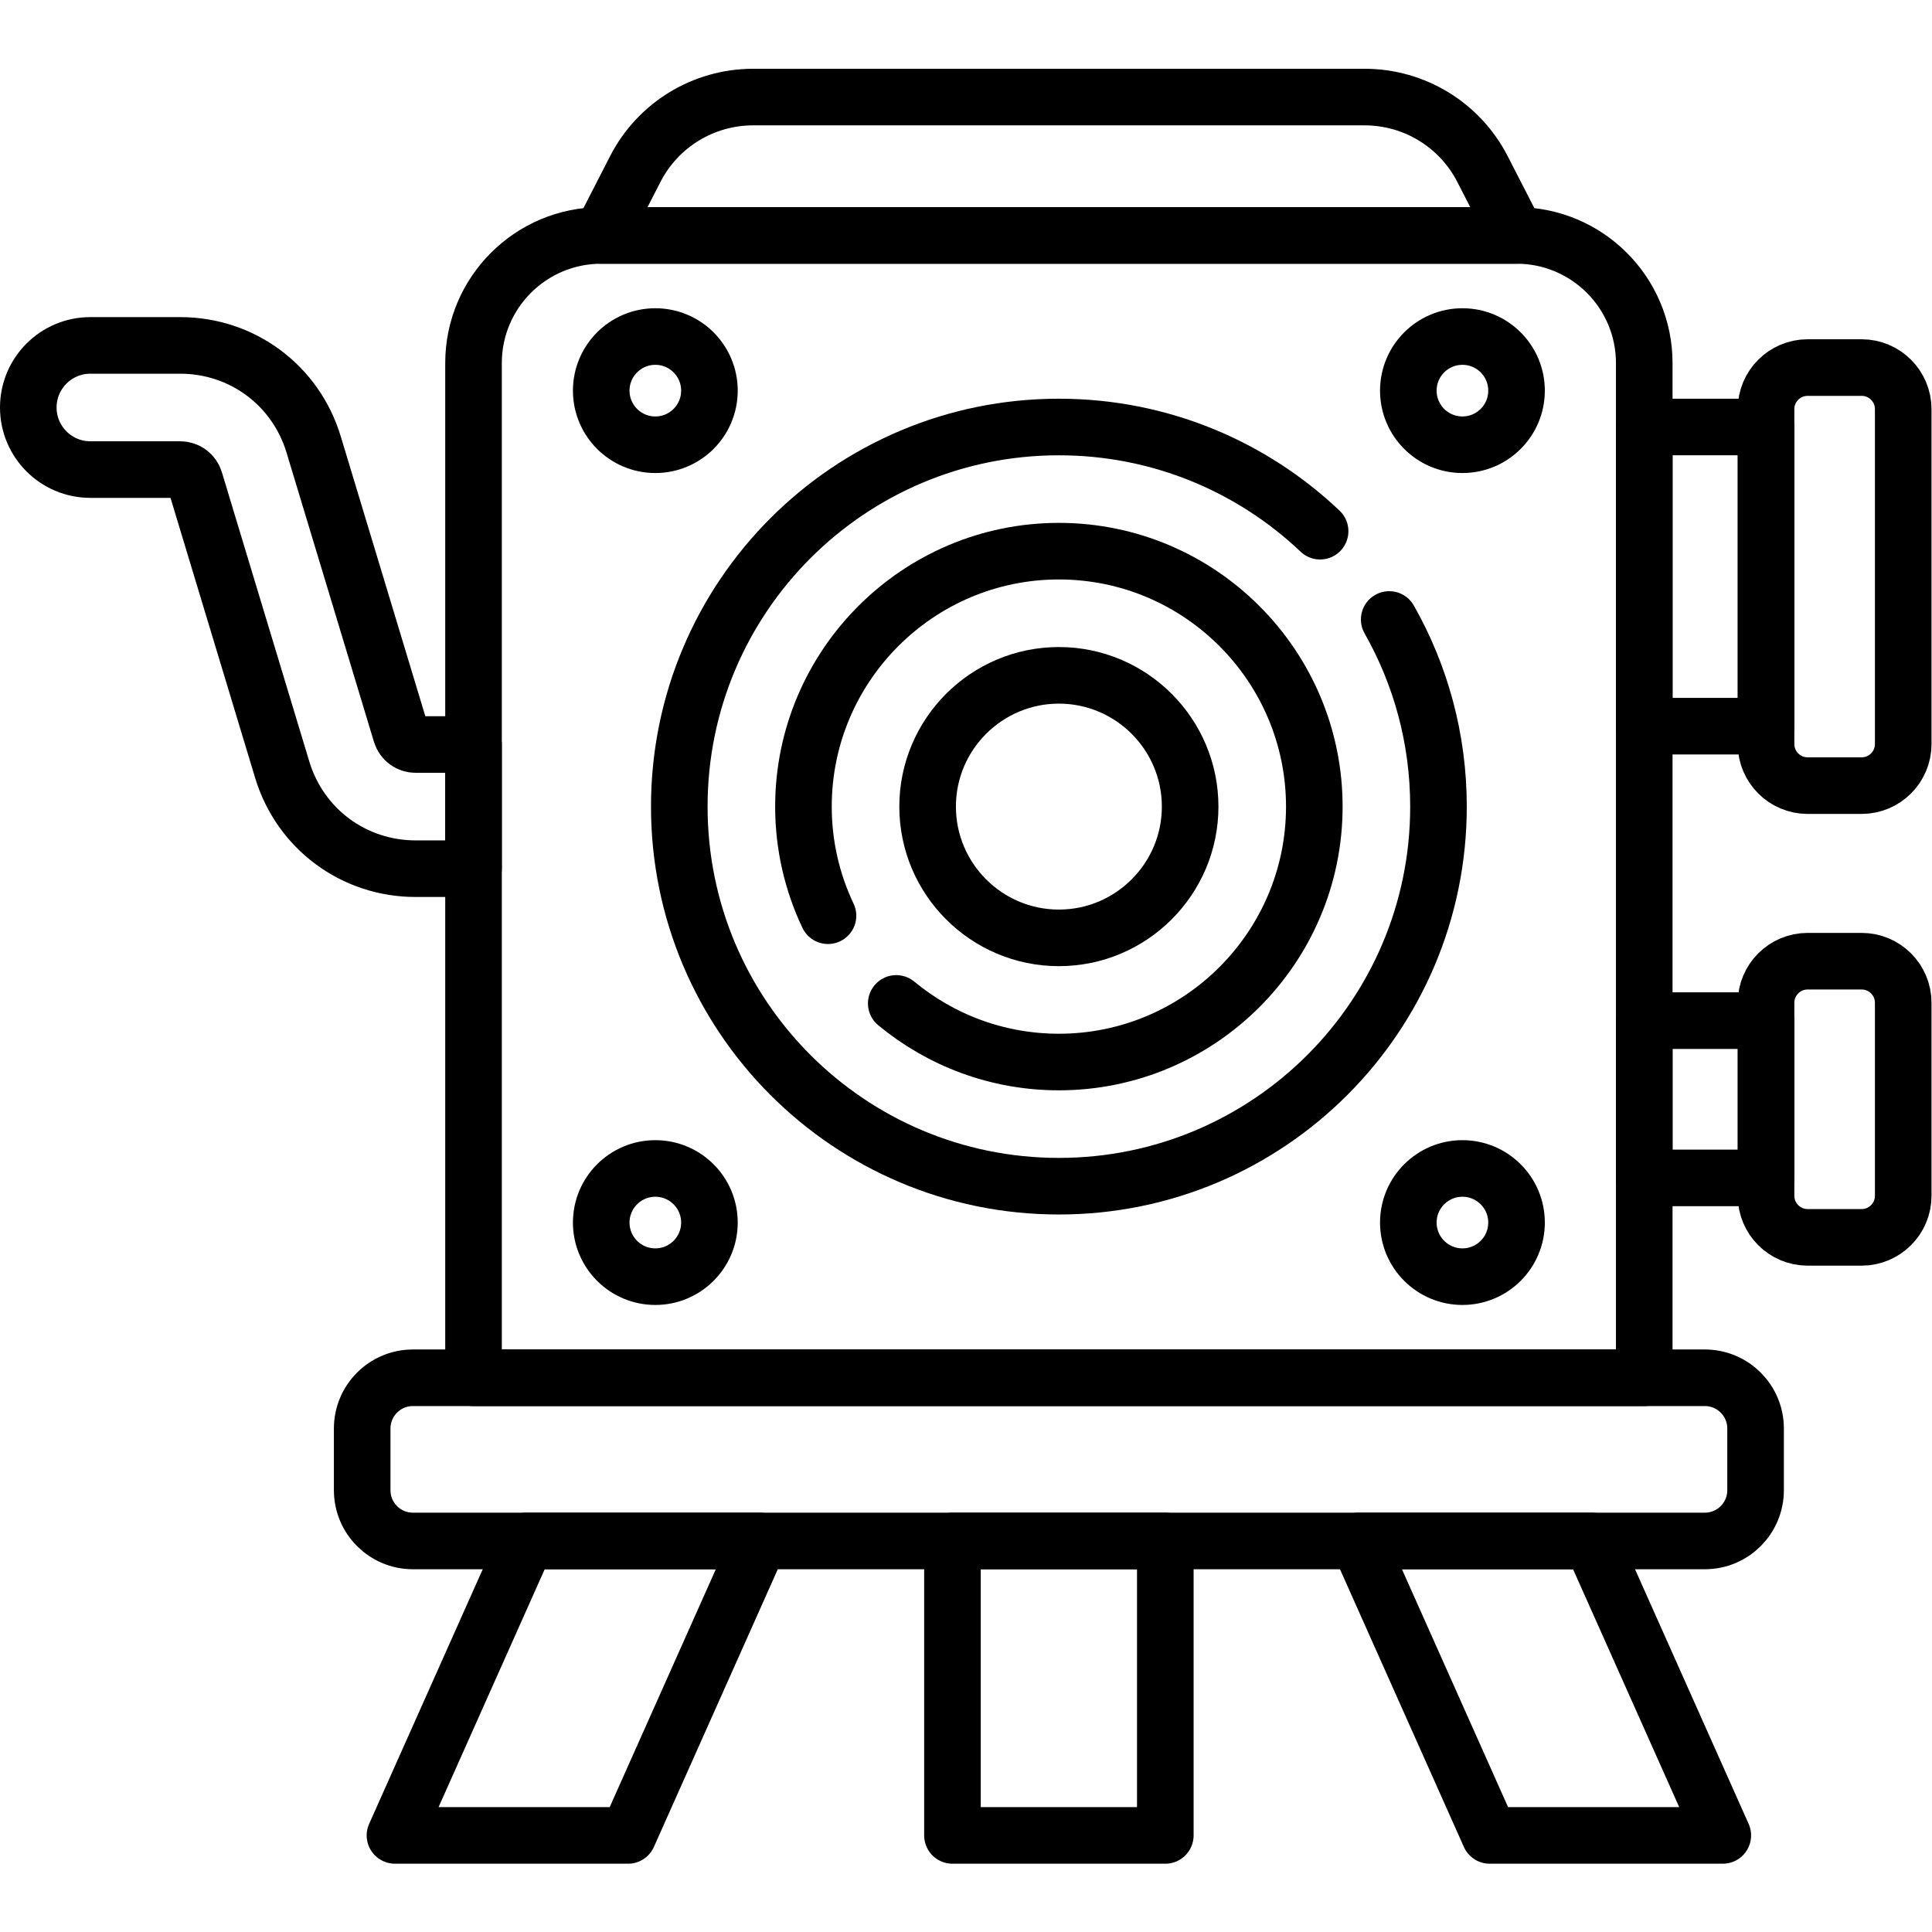 <?xml version="1.0" encoding="UTF-8" standalone="no"?>
<!-- Created with Inkscape (http://www.inkscape.org/) -->

<svg
   version="1.1"
   id="svg1686"
   xml:space="preserve"
   width="682.667"
   height="682.667"
   viewBox="0 0 682.667 682.667"
   xmlns="http://www.w3.org/2000/svg"
   xmlns:svg="http://www.w3.org/2000/svg"><defs
     id="defs1690"><clipPath
       clipPathUnits="userSpaceOnUse"
       id="clipPath1700"><path
         d="M 0,512 H 512 V 0 H 0 Z"
         id="path1698" /></clipPath></defs><g
     id="g1692"
     transform="matrix(1.333,0,0,-1.333,0,682.667)"><g
       id="g1694"><g
         id="g1696"
         clip-path="url(#clipPath1700)"><g
           id="g1702"
           transform="translate(237.574,246.148)"><path
             d="m 0,0 c 11.718,-9.701 26.746,-15.539 43.111,-15.539 37.335,0 67.709,30.373 67.709,67.708 0,37.335 -30.374,67.709 -67.709,67.709 -37.334,0 -67.708,-30.374 -67.708,-67.709 0,-10.343 2.339,-20.148 6.504,-28.924"
             style="fill:none;stroke:#000000;stroke-width:15;stroke-linecap:round;stroke-linejoin:round;stroke-miterlimit:10;stroke-dasharray:none;stroke-opacity:1"
             id="path1704" /></g><g
           id="g1706"
           transform="translate(280.685,263.523)"><path
             d="m 0,0 c -19.186,0 -34.795,15.609 -34.795,34.795 0,19.186 15.609,34.794 34.795,34.794 19.186,0 34.795,-15.608 34.795,-34.794 C 34.795,15.609 19.186,0 0,0 Z"
             style="fill:none;stroke:#000000;stroke-width:15;stroke-linecap:round;stroke-linejoin:round;stroke-miterlimit:10;stroke-dasharray:none;stroke-opacity:1"
             id="path1708" /></g><g
           id="g1710"
           transform="translate(188.054,408.579)"><path
             d="m 0,0 c 0,-7.92 -6.421,-14.341 -14.341,-14.341 -7.92,0 -14.341,6.421 -14.341,14.341 0,7.92 6.421,14.341 14.341,14.341 C -6.421,14.341 0,7.92 0,0 Z"
             style="fill:none;stroke:#000000;stroke-width:15;stroke-linecap:round;stroke-linejoin:round;stroke-miterlimit:10;stroke-dasharray:none;stroke-opacity:1"
             id="path1712" /></g><g
           id="g1714"
           transform="translate(373.316,408.579)"><path
             d="m 0,0 c 0,-7.92 6.421,-14.341 14.341,-14.341 7.92,0 14.341,6.421 14.341,14.341 0,7.92 -6.421,14.341 -14.341,14.341 C 6.421,14.341 0,7.92 0,0 Z"
             style="fill:none;stroke:#000000;stroke-width:15;stroke-linecap:round;stroke-linejoin:round;stroke-miterlimit:10;stroke-dasharray:none;stroke-opacity:1"
             id="path1716" /></g><g
           id="g1718"
           transform="translate(373.316,188.056)"><path
             d="m 0,0 c 0,7.92 6.421,14.341 14.341,14.341 7.92,0 14.341,-6.421 14.341,-14.341 0,-7.92 -6.421,-14.341 -14.341,-14.341 C 6.421,-14.341 0,-7.92 0,0 Z"
             style="fill:none;stroke:#000000;stroke-width:15;stroke-linecap:round;stroke-linejoin:round;stroke-miterlimit:10;stroke-dasharray:none;stroke-opacity:1"
             id="path1720" /></g><g
           id="g1722"
           transform="translate(349.929,371.323)"><path
             d="m 0,0 c -18.039,17.115 -42.414,27.617 -69.244,27.617 -55.572,0 -100.622,-45.05 -100.622,-100.622 0,-55.573 45.05,-100.623 100.622,-100.623 55.573,0 100.623,45.05 100.623,100.623 0,18.036 -4.75,34.962 -13.061,49.601"
             style="fill:none;stroke:#000000;stroke-width:15;stroke-linecap:round;stroke-linejoin:round;stroke-miterlimit:10;stroke-dasharray:none;stroke-opacity:1"
             id="path1724" /></g><g
           id="g1726"
           transform="translate(188.054,188.056)"><path
             d="m 0,0 c 0,7.92 -6.421,14.341 -14.341,14.341 -7.92,0 -14.341,-6.421 -14.341,-14.341 0,-7.92 6.421,-14.341 14.341,-14.341 C -6.421,-14.341 0,-7.92 0,0 Z"
             style="fill:none;stroke:#000000;stroke-width:15;stroke-linecap:round;stroke-linejoin:round;stroke-miterlimit:10;stroke-dasharray:none;stroke-opacity:1"
             id="path1728" /></g><g
           id="g1730"
           transform="translate(392.975,467.318)"><path
             d="m 0,0 c -6.006,11.712 -18.063,19.079 -31.226,19.079 h -162.127 c -13.163,0 -25.219,-7.367 -31.226,-19.079 l -9.024,-17.597 H 9.024 Z"
             style="fill:none;stroke:#000000;stroke-width:15;stroke-linecap:round;stroke-linejoin:round;stroke-miterlimit:10;stroke-dasharray:none;stroke-opacity:1"
             id="path1732" /></g><g
           id="g1734"
           transform="translate(125.52,314.775)"><path
             d="m 0,0 h -15.354 c -1.788,0 -3.338,1.15 -3.855,2.863 L -42.383,79.54 c -4.746,15.704 -18.957,26.254 -35.362,26.254 h -23.818 c -9.089,0 -16.457,-7.367 -16.457,-16.456 0,-9.089 7.368,-16.457 16.457,-16.457 h 23.818 c 1.788,0 3.338,-1.151 3.856,-2.863 L -50.715,-6.66 c 4.745,-15.703 18.956,-26.254 35.361,-26.254 H 0 Z"
             style="fill:none;stroke:#000000;stroke-width:15;stroke-linecap:round;stroke-linejoin:round;stroke-miterlimit:10;stroke-dasharray:none;stroke-opacity:1"
             id="path1736" /></g><g
           id="g1738"
           transform="translate(401.999,449.722)"><path
             d="m 0,0 h -242.626 c -18.696,0 -33.853,-15.156 -33.853,-33.852 V -302.808 H 33.853 V -33.852 C 33.853,-15.156 18.696,0 0,0 Z"
             style="fill:none;stroke:#000000;stroke-width:15;stroke-linecap:round;stroke-linejoin:round;stroke-miterlimit:10;stroke-dasharray:none;stroke-opacity:1"
             id="path1740" /></g><g
           id="g1742"
           transform="translate(139.52,103.656)"><path
             d="M 0,0 -34.823,-78.053 H 26.962 L 61.786,0 Z"
             style="fill:none;stroke:#000000;stroke-width:15;stroke-linecap:round;stroke-linejoin:round;stroke-miterlimit:10;stroke-dasharray:none;stroke-opacity:1"
             id="path1744" /></g><path
           d="m 252.473,25.603 h 56.424 v 78.053 h -56.424 z"
           style="fill:none;stroke:#000000;stroke-width:15;stroke-linecap:round;stroke-linejoin:round;stroke-miterlimit:10;stroke-dasharray:none;stroke-opacity:1"
           id="path1746" /><g
           id="g1748"
           transform="translate(360.065,103.656)"><path
             d="M 0,0 34.824,-78.053 H 96.609 L 61.785,0 Z"
             style="fill:none;stroke:#000000;stroke-width:15;stroke-linecap:round;stroke-linejoin:round;stroke-miterlimit:10;stroke-dasharray:none;stroke-opacity:1"
             id="path1750" /></g><g
           id="g1752"
           transform="translate(451.915,146.914)"><path
             d="m 0,0 h -342.459 c -7.427,0 -13.448,-6.021 -13.448,-13.448 V -29.81 c 0,-7.427 6.021,-13.448 13.448,-13.448 H 0 c 7.427,0 13.448,6.021 13.448,13.448 v 16.362 C 13.448,-6.021 7.427,0 0,0 Z"
             style="fill:none;stroke:#000000;stroke-width:15;stroke-linecap:round;stroke-linejoin:round;stroke-miterlimit:10;stroke-dasharray:none;stroke-opacity:1"
             id="path1754" /></g><path
           d="m 468.138,398.94 h -32.287 v -79.307 h 32.287 z"
           style="fill:none;stroke:#000000;stroke-width:15;stroke-linecap:round;stroke-linejoin:round;stroke-miterlimit:10;stroke-dasharray:none;stroke-opacity:1"
           id="path1756" /><g
           id="g1758"
           transform="translate(493.471,414.697)"><path
             d="m 0,0 h -14.304 c -6.091,0 -11.029,-4.938 -11.029,-11.029 v -88.762 c 0,-6.091 4.938,-11.029 11.029,-11.029 H 0 c 6.091,0 11.029,4.938 11.029,11.029 v 88.762 C 11.029,-4.938 6.091,0 0,0 Z"
             style="fill:none;stroke:#000000;stroke-width:15;stroke-linecap:round;stroke-linejoin:round;stroke-miterlimit:10;stroke-dasharray:none;stroke-opacity:1"
             id="path1760" /></g><path
           d="M 468.138,241.581 H 435.851 V 199.89 h 32.287 z"
           style="fill:none;stroke:#000000;stroke-width:15;stroke-linecap:round;stroke-linejoin:round;stroke-miterlimit:10;stroke-dasharray:none;stroke-opacity:1"
           id="path1762" /><g
           id="g1764"
           transform="translate(493.471,257.337)"><path
             d="m 0,0 h -14.304 c -6.091,0 -11.029,-4.938 -11.029,-11.029 v -51.146 c 0,-6.091 4.938,-11.029 11.029,-11.029 H 0 c 6.091,0 11.029,4.938 11.029,11.029 v 51.146 C 11.029,-4.938 6.091,0 0,0 Z"
             style="fill:none;stroke:#000000;stroke-width:15;stroke-linecap:round;stroke-linejoin:round;stroke-miterlimit:10;stroke-dasharray:none;stroke-opacity:1"
             id="path1766" /></g></g></g></g></svg>
